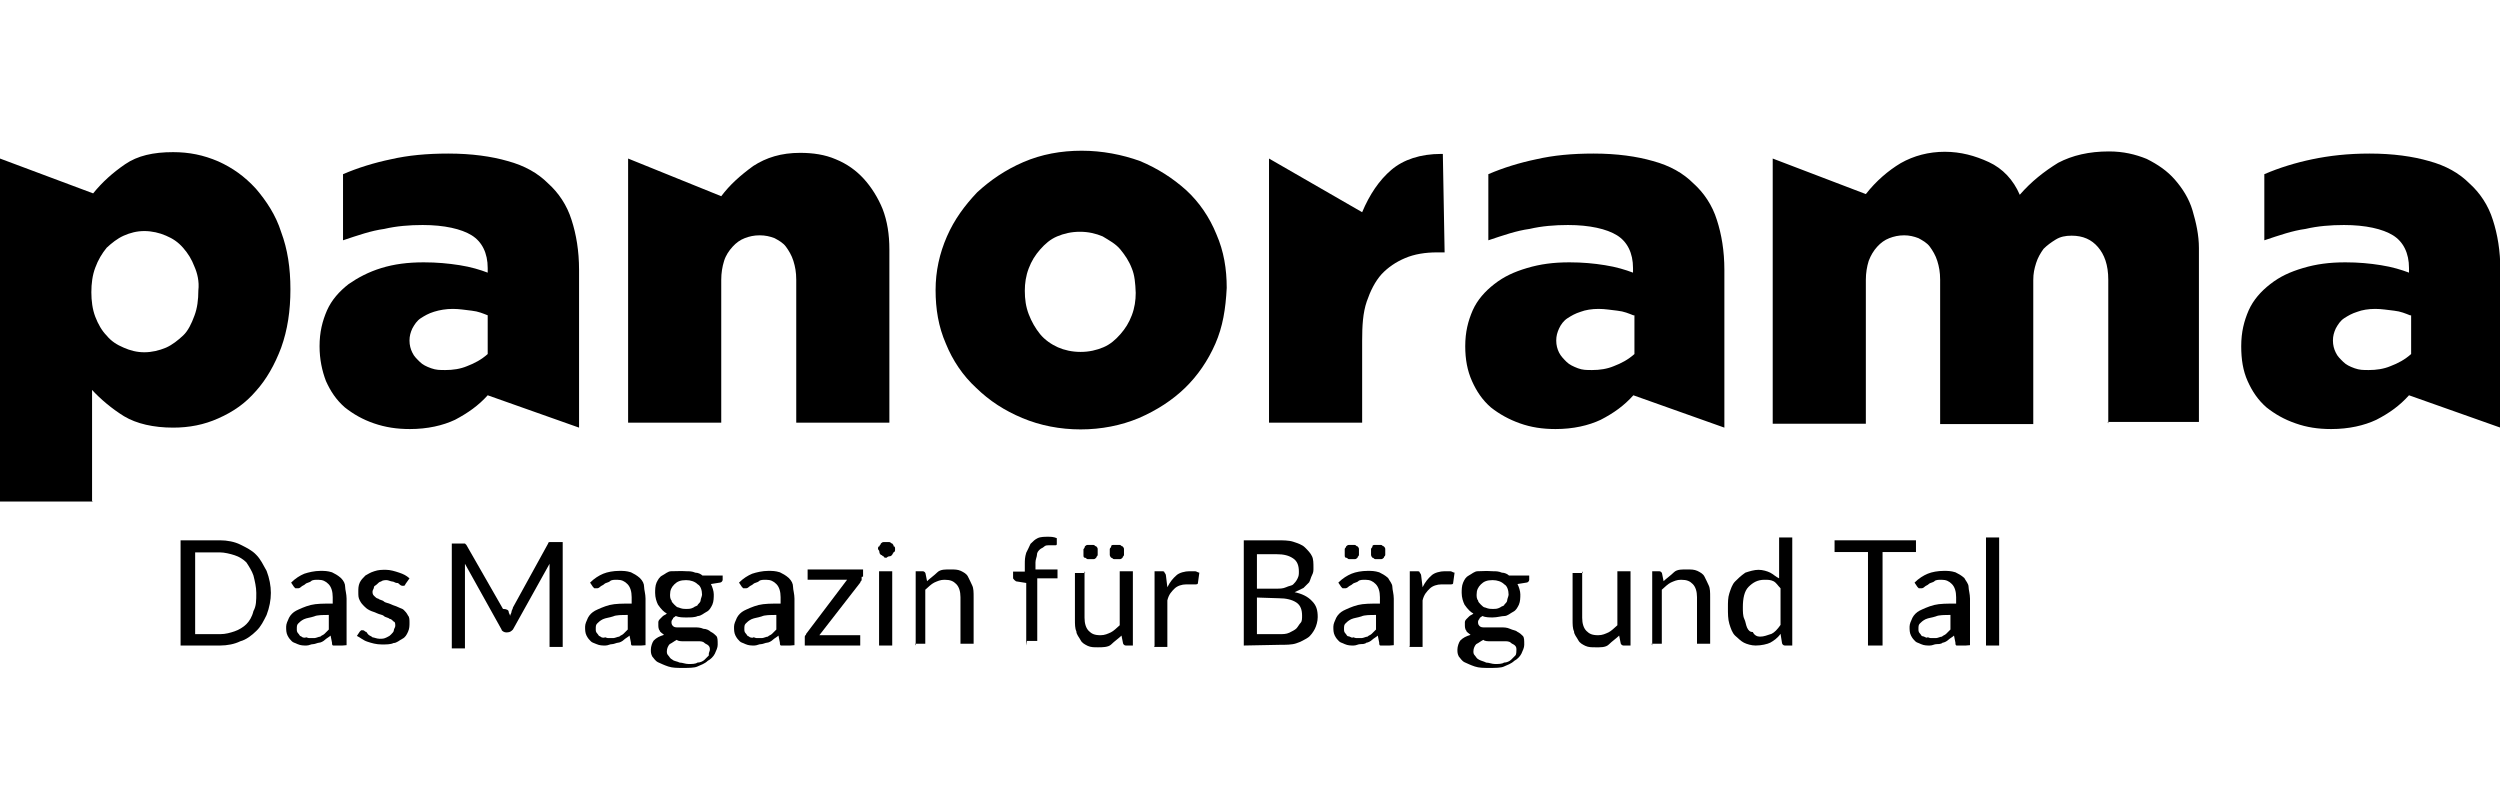 <?xml version="1.0" encoding="utf-8"?>
<!-- Generator: Adobe Illustrator 27.6.1, SVG Export Plug-In . SVG Version: 6.00 Build 0)  -->
<svg version="1.1" id="svg2" xmlns="http://www.w3.org/2000/svg" xmlns:xlink="http://www.w3.org/1999/xlink" x="0px" y="0px"
	 viewBox="0 0 703.3 226.6" style="enable-background:new 0 0 703.3 226.6;" xml:space="preserve">
<g>
	<path d="M26.2,141.1H0V44.6l26.2,9.8c2.6-3.2,5.5-5.8,9-8.2s7.9-3.4,13.5-3.4c4.5,0,8.5,0.8,12.7,2.6c4,1.8,7.4,4.2,10.6,7.7
		c2.9,3.4,5.6,7.4,7.1,12.2c1.8,4.8,2.6,10.1,2.6,16.1s-0.8,11.4-2.6,16.4c-1.8,4.8-4.2,9-7.1,12.2c-2.9,3.4-6.3,5.8-10.6,7.7
		c-4,1.8-8.2,2.6-12.7,2.6c-5.5,0-10.3-1.1-13.8-3.2c-3.4-2.1-6.6-4.8-9-7.4v31.5L26.2,141.1L26.2,141.1z M54.7,75
		c-0.8-2.1-1.8-3.7-3.2-5.3s-2.9-2.6-4.8-3.4c-1.8-0.8-4-1.3-6.1-1.3s-4,0.5-5.8,1.3s-3.4,2.1-4.8,3.4c-1.3,1.6-2.4,3.4-3.2,5.6
		c-0.8,2.1-1.1,4.5-1.1,6.9s0.3,4.8,1.1,6.9c0.8,2.1,1.9,4,3.2,5.3c1.3,1.6,2.9,2.6,4.8,3.4c1.8,0.8,3.7,1.3,5.8,1.3
		s4.2-0.5,6.1-1.3c1.8-0.8,3.4-2.1,4.8-3.4s2.4-3.4,3.2-5.6c0.8-2.1,1.1-4.5,1.1-7.1C56.1,79.2,55.5,76.8,54.7,75L54.7,75z"/>
	<path d="M137.2,111.2c-2.6,2.9-5.6,5-9.2,6.9c-3.4,1.6-7.7,2.6-12.7,2.6c-3.7,0-6.9-0.5-10.1-1.6c-3.2-1.1-5.8-2.6-8.2-4.5
		c-2.4-2.1-4-4.5-5.3-7.4c-1.1-2.9-1.8-6.1-1.8-9.8c0-4,0.8-7.1,2.1-10.1c1.3-2.9,3.4-5.3,6.1-7.4c2.6-1.8,5.6-3.4,9.2-4.5
		s7.4-1.6,11.9-1.6c3.7,0,6.9,0.3,10.1,0.8c3.2,0.5,5.8,1.3,7.9,2.1v-1.3c0-4.2-1.6-7.4-4.5-9.2s-7.7-2.9-13.8-2.9
		c-3.7,0-7.4,0.3-10.8,1.1c-3.7,0.5-7.4,1.8-11.6,3.2V49c4.2-1.8,8.7-3.2,13.5-4.2c4.8-1.1,10.1-1.6,16.1-1.6
		c6.6,0,12.2,0.8,16.7,2.1c4.8,1.3,8.5,3.4,11.4,6.3c2.9,2.6,5.3,6.1,6.6,10.3c1.3,4,2.1,8.7,2.1,14v44.4L137.2,111.2L137.2,111.2z
		 M137.2,88.7c-1.3-0.5-2.6-1.1-4.5-1.3s-3.4-0.5-5.3-0.5s-3.7,0.3-5.3,0.8c-1.6,0.5-2.6,1.1-3.7,1.8s-1.8,1.8-2.4,2.9
		c-0.5,1.1-0.8,2.1-0.8,3.4s0.3,2.4,0.8,3.4c0.5,1.1,1.3,1.8,2.1,2.6s1.8,1.3,3.2,1.8s2.4,0.5,4,0.5c2.1,0,4.2-0.3,6.1-1.1
		c2.1-0.8,4-1.8,5.8-3.4L137.2,88.7L137.2,88.7z"/>
	<path d="M235.1,44.8c3.2,1.3,5.8,3.2,7.9,5.5s4,5.3,5.3,8.5c1.3,3.4,1.9,7.1,1.9,11.4v48.7h-26.2V78.7c0-2.1-0.3-3.7-0.8-5.3
		s-1.3-2.9-2.1-4s-2.1-1.8-3.2-2.4c-1.3-0.5-2.6-0.8-4.2-0.8s-2.9,0.3-4.2,0.8c-1.3,0.5-2.4,1.3-3.4,2.4s-1.9,2.4-2.4,4
		s-0.8,3.4-0.8,5.3v40.2h-26.2V44.6l26.2,10.6c2.4-3.2,5.3-5.8,9-8.5c3.7-2.4,7.9-3.7,13.2-3.7C228.7,43,232.1,43.5,235.1,44.8
		L235.1,44.8z"/>
	<path d="M341.9,96.7c-2.1,4.8-5,9-8.5,12.4s-7.9,6.3-13,8.5c-5,2.1-10.6,3.2-16.4,3.2s-11.4-1.1-16.4-3.2c-5-2.1-9.2-4.8-13-8.5
		c-3.7-3.4-6.6-7.7-8.5-12.4c-2.1-4.8-2.9-9.8-2.9-15.1s1.1-10.3,3.2-15.1c2.1-4.8,5-8.7,8.5-12.4c3.7-3.4,7.9-6.3,13-8.5
		s10.6-3.2,16.4-3.2s11.4,1.1,16.4,2.9c5,2.1,9.2,4.8,13,8.2c3.7,3.4,6.6,7.7,8.5,12.4c2.1,4.8,2.9,9.8,2.9,15.1
		C344.8,86.9,344,91.9,341.9,96.7L341.9,96.7z M318.4,75.5c-0.8-2.1-1.9-3.7-3.2-5.3s-3.2-2.6-5-3.7c-1.9-0.8-4-1.3-6.4-1.3
		s-4.5,0.5-6.4,1.3s-3.4,2.1-4.8,3.7s-2.4,3.2-3.2,5.3s-1.1,4.2-1.1,6.3c0,2.4,0.3,4.5,1.1,6.6c0.8,2.1,1.9,4,3.2,5.6s3.2,2.9,5,3.7
		s4,1.3,6.4,1.3s4.5-0.5,6.4-1.3s3.4-2.1,4.8-3.7s2.4-3.2,3.2-5.3s1.1-4.2,1.1-6.3C319.4,79.7,319.2,77.4,318.4,75.5z"/>
	<path d="M406.4,71h-2.1c-3.4,0-6.4,0.5-9,1.6s-4.8,2.6-6.6,4.5c-1.9,2.1-3.2,4.8-4.2,7.7c-1.1,3.2-1.3,6.9-1.3,11.1v23H357V44.6
		l26.2,15.1c2.1-5,4.8-9,8.2-11.9s8.2-4.5,14-4.5h0.5"/>
	<path d="M459.5,111.2c-2.6,2.9-5.5,5-9.2,6.9c-3.4,1.6-7.7,2.6-12.7,2.6c-3.7,0-6.9-0.5-10-1.6s-5.8-2.6-8.2-4.5
		c-2.4-2.1-4-4.5-5.3-7.4c-1.3-2.9-1.9-6.1-1.9-9.8c0-4,0.8-7.1,2.1-10.1c1.3-2.9,3.4-5.3,6.1-7.4s5.5-3.4,9.2-4.5s7.4-1.6,11.9-1.6
		c3.7,0,6.9,0.3,10,0.8c3.2,0.5,5.8,1.3,7.9,2.1v-1.3c0-4.2-1.6-7.4-4.5-9.2s-7.7-2.9-13.8-2.9c-3.7,0-7.4,0.3-10.8,1.1
		c-3.7,0.5-7.4,1.8-11.6,3.2V49c4.2-1.8,8.7-3.2,13.5-4.2c4.8-1.1,10-1.6,16.1-1.6c6.6,0,12.2,0.8,16.7,2.1
		c4.8,1.3,8.5,3.4,11.4,6.3c2.9,2.6,5.3,6.1,6.6,10.3c1.3,4,2.1,8.7,2.1,14v44.4L459.5,111.2L459.5,111.2z M459.5,88.7
		c-1.3-0.5-2.6-1.1-4.5-1.3s-3.4-0.5-5.3-0.5s-3.7,0.3-5,0.8c-1.6,0.5-2.6,1.1-3.7,1.8s-1.9,1.8-2.4,2.9s-0.8,2.1-0.8,3.4
		s0.3,2.4,0.8,3.4s1.3,1.8,2.1,2.6s1.9,1.3,3.2,1.8s2.4,0.5,4,0.5c2.1,0,4.2-0.3,6.1-1.1c2.1-0.8,4-1.8,5.8-3.4V88.7L459.5,88.7
		L459.5,88.7z"/>
	<path d="M593.1,119.1V78.7c0-4.2-1.1-7.1-2.9-9.2s-4.2-3.2-7.4-3.2c-1.8,0-3.2,0.3-4.5,1.1s-2.4,1.6-3.4,2.6
		c-0.8,1.1-1.6,2.4-2.1,4c-0.5,1.6-0.8,2.9-0.8,4.8v40.5h-26.2V78.7c0-2.1-0.3-3.7-0.8-5.3c-0.5-1.6-1.3-2.9-2.1-4s-2.1-1.8-3.2-2.4
		c-1.3-0.5-2.6-0.8-4-0.8c-1.6,0-2.9,0.3-4.2,0.8s-2.4,1.3-3.4,2.4s-1.8,2.4-2.4,4c-0.5,1.6-0.8,3.4-0.8,5.3v40.5h-26.2V44.6
		l26.2,10c2.9-3.7,6.3-6.6,9.8-8.7c3.7-2.1,7.9-3.2,12.4-3.2s8.5,1.1,12.4,2.9s6.9,5,8.7,9.2c3.2-3.7,6.9-6.6,10.8-9
		c4-2.1,8.7-3.2,14.3-3.2c4,0,7.4,0.8,10.6,2.1c3.2,1.6,5.8,3.4,7.9,5.8s4,5.3,5,8.7s1.8,6.9,1.8,10.6v48.9h-25.7L593.1,119.1
		L593.1,119.1z"/>
	<path d="M677.7,111.2c-2.6,2.9-5.5,5-9.2,6.9c-3.4,1.6-7.7,2.6-12.7,2.6c-3.7,0-6.9-0.5-10-1.6c-3.2-1.1-5.8-2.6-8.2-4.5
		c-2.4-2.1-4-4.5-5.3-7.4c-1.3-2.9-1.8-6.1-1.8-9.8c0-4,0.8-7.1,2.1-10.1c1.3-2.9,3.4-5.3,6.1-7.4s5.5-3.4,9.2-4.5s7.4-1.6,11.9-1.6
		c3.7,0,6.9,0.3,10,0.8c3.2,0.5,5.8,1.3,7.9,2.1v-1.3c0-4.2-1.6-7.4-4.5-9.2s-7.7-2.9-13.8-2.9c-3.7,0-7.4,0.3-10.8,1.1
		c-3.7,0.5-7.4,1.8-11.6,3.2V49c4.2-1.8,8.7-3.2,13.5-4.2s10-1.6,16.1-1.6c6.6,0,12.2,0.8,16.7,2.1c4.8,1.3,8.5,3.4,11.4,6.3
		c2.9,2.6,5.3,6.1,6.6,10.3c1.3,4,2.1,8.7,2.1,14v44.4L677.7,111.2L677.7,111.2z M678,88.7c-1.3-0.5-2.6-1.1-4.5-1.3
		s-3.4-0.5-5.3-0.5s-3.7,0.3-5,0.8c-1.6,0.5-2.6,1.1-3.7,1.8s-1.8,1.8-2.4,2.9c-0.5,1.1-0.8,2.1-0.8,3.4s0.3,2.4,0.8,3.4
		c0.5,1.1,1.3,1.8,2.1,2.6s1.8,1.3,3.2,1.8s2.4,0.5,4,0.5c2.1,0,4.2-0.3,6.1-1.1c2.1-0.8,4-1.8,5.8-3.4V88.7L678,88.7L678,88.7z"/>
</g>
<g>
	<path d="M76.2,166.8c0,2-0.4,4.1-1.2,6.2c-0.8,1.6-1.6,3.3-2.9,4.5c-1.2,1.2-2.9,2.5-4.5,2.9c-1.6,0.8-3.7,1.2-5.7,1.2H50.8V152
		h11.1c2,0,4.1,0.4,5.7,1.2c1.6,0.8,3.3,1.6,4.5,2.9c1.2,1.2,2,2.9,2.9,4.5C75.8,162.7,76.2,164.8,76.2,166.8z M72.1,166.8
		c0-1.6-0.4-3.3-0.8-4.9c-0.4-1.2-1.2-2.5-2-3.7c-0.8-0.8-2-1.6-3.3-2c-1.2-0.4-2.9-0.8-4.1-0.8h-7v23h7c1.6,0,2.9-0.4,4.1-0.8
		c1.2-0.4,2.5-1.2,3.3-2c0.8-0.8,1.6-2,2-3.7C72.1,170.5,72.1,168.9,72.1,166.8L72.1,166.8z"/>
	<path d="M96.3,181.6h-2.5c-0.4,0-0.4-0.4-0.4-0.8l-0.4-2c-0.4,0.4-1.2,0.8-1.6,1.2c-0.4,0.4-1.2,0.8-1.6,0.8
		c-0.4,0-1.2,0.4-1.6,0.4c-0.8,0-1.2,0.4-2,0.4c-0.8,0-1.6,0-2.5-0.4c-0.8-0.4-1.2-0.4-1.6-0.8c-0.4-0.4-0.8-0.8-1.2-1.6
		s-0.4-1.6-0.4-2.5c0-0.8,0.4-1.6,0.8-2.5c0.4-0.8,1.2-1.6,2-2c0.8-0.4,2.5-1.2,4.1-1.6c1.6-0.4,3.7-0.4,6.2-0.4V168
		c0-1.6-0.4-2.9-1.2-3.7c-0.8-0.8-1.6-1.2-2.9-1.2c-0.8,0-1.6,0-2,0.4c-0.4,0.4-1.2,0.4-1.6,0.8c-0.4,0.4-0.8,0.4-1.2,0.8
		c-0.4,0.4-0.8,0.4-0.8,0.4h-0.8l-0.4-0.4l-0.8-1.2c1.2-1.2,2.5-2,3.7-2.5c1.2-0.4,2.9-0.8,4.5-0.8c1.2,0,2,0,3.3,0.4
		c0.8,0.4,1.6,0.8,2.5,1.6c0.8,0.8,1.2,1.6,1.2,2.5c0,0.8,0.4,2,0.4,3.3v13.1L96.3,181.6L96.3,181.6z M86.9,179.5h1.6
		c0.4,0,1.2-0.4,1.6-0.4c0.4-0.4,0.8-0.4,1.2-0.8c0.4-0.4,0.8-0.8,1.2-1.2V173c-1.6,0-3.3,0-4.1,0.4c-1.2,0.4-2,0.4-2.9,0.8
		c-0.8,0.4-1.2,0.8-1.6,1.2c-0.4,0.4-0.4,0.8-0.4,1.6c0,0.4,0,0.8,0.4,1.2c0.4,0.4,0.4,0.8,0.8,0.8c0.4,0.4,0.8,0.4,1.2,0.4
		C86.1,179.1,86.5,179.5,86.9,179.5L86.9,179.5z"/>
	<path d="M114,164.4c0,0.4-0.4,0.4-0.8,0.4c0,0-0.4,0-0.8-0.4c-0.4-0.4-0.4-0.4-0.8-0.4c-0.4,0-0.8-0.4-1.2-0.4s-1.2-0.4-1.6-0.4
		c-0.4,0-1.2,0-1.6,0.4c-0.4,0-0.8,0.4-1.2,0.8c-0.4,0.4-0.8,0.4-0.8,0.8c0,0.4-0.4,0.8-0.4,1.2s0,0.8,0.4,1.2
		c0.4,0.4,0.8,0.8,1.2,0.8c0.4,0.4,1.2,0.4,1.6,0.8c0.4,0.4,1.2,0.4,2,0.8c0.8,0.4,1.2,0.4,2,0.8c0.8,0.4,1.2,0.4,1.6,0.8
		c0.4,0.4,0.8,0.8,1.2,1.6c0.4,0.4,0.4,1.2,0.4,2c0,0.8,0,1.6-0.4,2.5s-0.8,1.6-1.6,2c-0.8,0.4-1.6,1.2-2.5,1.2
		c-0.8,0.4-2,0.4-3.3,0.4c-1.6,0-2.9-0.4-4.1-0.8c-1.2-0.4-2-1.2-2.9-1.6l0.8-1.2l0.4-0.4h0.4c0.3,0,0.5,0.1,0.8,0.4
		c0.4,0,0.4,0.4,0.8,0.8s0.8,0.4,1.2,0.8c0.4,0,1.2,0.4,2,0.4c0.8,0,1.2,0,2-0.4c0.8-0.4,0.8-0.4,1.2-0.8c0.4-0.4,0.8-0.8,0.8-1.2
		s0.4-0.8,0.4-1.2c0-0.4,0-1.2-0.4-1.2c-0.4-0.4-0.8-0.8-1.2-0.8c-0.4-0.4-1.2-0.4-1.6-0.8c-0.4-0.4-1.2-0.4-2-0.8
		c-0.8-0.4-1.2-0.4-2-0.8c-0.8-0.4-1.2-0.8-1.6-1.2c-0.4-0.4-0.8-0.8-1.2-1.6c-0.4-0.8-0.4-1.2-0.4-2.5c0-0.8,0-1.6,0.4-2.5
		c0.4-0.8,0.8-1.2,1.6-2c0.8-0.4,1.2-0.8,2.5-1.2c1.2-0.4,2-0.4,3.3-0.4c1.2,0,2.5,0.4,3.7,0.8c1.2,0.4,2,0.8,2.9,1.6L114,164.4
		L114,164.4z"/>
	<path d="M143.1,172.1c0,0.4,0.4,0.8,0.4,1.2c0-0.4,0.4-0.8,0.4-1.2s0.4-0.8,0.4-1.2l9.9-18c0-0.4,0.4-0.4,0.4-0.4h3.7V182h-3.7
		v-23.4l-10.3,18.5c-0.4,0.4-0.8,0.8-1.6,0.8h-0.4c-0.4,0-1.2-0.4-1.2-0.8l-10.3-18.5v23.8h-3.7v-29.5h3.7l0.4,0.4l10.3,18
		C142.6,171.3,143.1,171.7,143.1,172.1L143.1,172.1z"/>
	<path d="M180.4,181.6h-2.5c-0.4,0-0.4-0.4-0.4-0.8l-0.4-2c-0.4,0.4-1.2,0.8-1.6,1.2c-0.4,0.4-1.2,0.8-1.6,0.8
		c-0.4,0-1.2,0.4-1.6,0.4c-0.8,0-1.2,0.4-2,0.4s-1.6,0-2.5-0.4s-1.2-0.4-1.6-0.8c-0.4-0.4-0.8-0.8-1.2-1.6s-0.4-1.6-0.4-2.5
		c0-0.8,0.4-1.6,0.8-2.5c0.4-0.8,1.2-1.6,2-2c0.8-0.4,2.5-1.2,4.1-1.6c1.6-0.4,3.7-0.4,6.2-0.4V168c0-1.6-0.4-2.9-1.2-3.7
		c-0.8-0.8-1.6-1.2-2.9-1.2c-0.8,0-1.6,0-2,0.4c-0.4,0.4-1.2,0.4-1.6,0.8c-0.4,0.4-0.8,0.4-1.2,0.8c-0.4,0.4-0.8,0.4-0.8,0.4h-0.8
		l-0.4-0.4l-0.8-1.2c1.2-1.2,2.5-2,3.7-2.5s2.9-0.8,4.5-0.8c1.2,0,2,0,3.3,0.4c0.8,0.4,1.6,0.8,2.5,1.6c0.8,0.8,1.2,1.6,1.2,2.5
		c0,0.8,0.4,2,0.4,3.3v13.1L180.4,181.6L180.4,181.6z M171,179.5h1.6c0.4,0,1.2-0.4,1.6-0.4c0.4-0.4,0.8-0.4,1.2-0.8
		c0.4-0.4,0.8-0.8,1.2-1.2V173c-1.6,0-3.3,0-4.1,0.4c-1.2,0.4-2,0.4-2.9,0.8c-0.8,0.4-1.2,0.8-1.6,1.2c-0.4,0.4-0.4,0.8-0.4,1.6
		c0,0.4,0,0.8,0.4,1.2c0.4,0.4,0.4,0.8,0.8,0.8c0.4,0.4,0.8,0.4,1.2,0.4C170.2,179.1,170.6,179.5,171,179.5L171,179.5z"/>
	<path d="M193.1,160.7c0.8,0,1.6,0,2.5,0.4c0.8,0,1.6,0.4,2,0.8h5.7v1.2c0,0.4-0.4,0.8-0.8,0.8l-2.5,0.4c0.4,0.8,0.8,2,0.8,2.9
		c0,0.8,0,2-0.4,2.9c-0.4,0.8-0.8,1.6-1.6,2c-0.8,0.4-1.6,1.2-2.5,1.2c-0.8,0.4-2,0.4-3.3,0.4c-0.8,0-2,0-2.9-0.4
		c-0.4,0.4-0.8,0.4-0.8,0.8c-0.4,0.4-0.4,0.8-0.4,0.8c0,0.4,0,0.8,0.4,1.2c0.4,0.4,0.8,0.4,1.6,0.4h4.5c0.8,0,1.6,0,2.5,0.4
		c0.8,0,1.6,0.4,2,0.8c0.8,0.4,1.2,0.8,1.6,1.2c0.4,0.4,0.4,1.2,0.4,2.5c0,0.8-0.4,1.6-0.8,2.5c-0.4,0.8-1.2,1.6-2,2
		c-0.8,0.8-2,1.2-2.9,1.6c-0.8,0.4-2.5,0.4-4.1,0.4s-2.9,0-4.1-0.4c-1.2-0.4-2-0.8-2.9-1.2c-0.8-0.4-1.2-1.2-1.6-1.6
		c-0.4-0.8-0.4-1.2-0.4-2c0-0.8,0.4-2,0.8-2.5c0.8-0.8,1.6-1.2,2.9-1.6c-0.4-0.4-1.2-0.8-1.2-1.2c-0.4-0.4-0.4-1.2-0.4-1.6V175
		c0-0.4,0.4-0.8,0.4-0.8l0.8-0.8c0.4-0.4,0.8-0.4,1.2-0.8c-0.8-0.4-1.6-1.2-2.5-2.5c-0.4-0.8-0.8-2-0.8-3.3c0-0.8,0-2,0.4-2.9
		c0.4-0.8,0.8-1.6,1.6-2c0.8-0.4,1.6-1.2,2.5-1.2S191.9,160.6,193.1,160.7L193.1,160.7z M199.7,182.8c0-0.4,0-0.8-0.4-1.2
		s-0.8-0.4-1.2-0.8c-0.4-0.4-1.2-0.4-1.6-0.4h-4.1c-0.8,0-1.6,0-2-0.4c-0.8,0.4-1.2,0.8-2,1.2c-0.4,0.4-0.8,1.2-0.8,2
		c0,0.4,0,0.8,0.4,1.2c0.4,0.4,0.4,0.8,1.2,1.2c0.4,0.4,1.2,0.4,2,0.8c0.8,0,1.6,0.4,2.5,0.4s2,0,2.5-0.4c0.8,0,1.6-0.4,2-0.8
		l1.2-1.2C199.3,183.6,199.7,183.2,199.7,182.8L199.7,182.8z M193.1,171.3c0.8,0,1.2,0,2-0.4c0.4-0.4,1.2-0.4,1.2-0.8
		c0.4-0.4,0.8-0.8,0.8-1.2c0-0.4,0.4-1.2,0.4-1.6c0-1.2-0.4-2.5-1.2-2.9c-0.8-0.8-2-1.2-3.3-1.2c-1.6,0-2.5,0.4-3.3,1.2
		c-0.8,0.8-1.2,1.6-1.2,2.9c0,0.4,0,1.2,0.4,1.6c0,0.4,0.4,0.8,0.8,1.2c0.4,0.4,0.8,0.8,1.2,0.8
		C191.9,171.3,192.3,171.3,193.1,171.3L193.1,171.3z"/>
	<path d="M222.3,181.6h-2.5c-0.4,0-0.4-0.4-0.4-0.8l-0.4-2c-0.4,0.4-1.2,0.8-1.6,1.2c-0.4,0.4-1.2,0.8-1.6,0.8
		c-0.4,0-1.2,0.4-1.6,0.4c-0.8,0-1.2,0.4-2,0.4s-1.6,0-2.5-0.4c-0.8-0.4-1.2-0.4-1.6-0.8c-0.4-0.4-0.8-0.8-1.2-1.6s-0.4-1.6-0.4-2.5
		c0-0.8,0.4-1.6,0.8-2.5c0.4-0.8,1.2-1.6,2-2s2.5-1.2,4.1-1.6c1.6-0.4,3.7-0.4,6.2-0.4V168c0-1.6-0.4-2.9-1.2-3.7s-1.6-1.2-2.9-1.2
		c-0.8,0-1.6,0-2,0.4c-0.4,0.4-1.2,0.4-1.6,0.8s-0.8,0.4-1.2,0.8c-0.4,0.4-0.8,0.4-0.8,0.4h-0.8l-0.4-0.4l-0.8-1.2
		c1.2-1.2,2.5-2,3.7-2.5c1.2-0.4,2.9-0.8,4.5-0.8c1.2,0,2,0,3.3,0.4c0.8,0.4,1.6,0.8,2.5,1.6c0.8,0.8,1.2,1.6,1.2,2.5
		c0,0.8,0.4,2,0.4,3.3v13.1L222.3,181.6L222.3,181.6z M212.8,179.5h1.6c0.4,0,1.2-0.4,1.6-0.4c0.4-0.4,0.8-0.4,1.2-0.8
		c0.4-0.4,0.8-0.8,1.2-1.2V173c-1.6,0-3.3,0-4.1,0.4c-1.2,0.4-2,0.4-2.9,0.8c-0.8,0.4-1.2,0.8-1.6,1.2c-0.4,0.4-0.4,0.8-0.4,1.6
		c0,0.4,0,0.8,0.4,1.2c0.4,0.4,0.4,0.8,0.8,0.8c0.4,0.4,0.8,0.4,1.2,0.4C212,179.1,212.4,179.5,212.8,179.5L212.8,179.5z"/>
	<path d="M242.4,162.3v0.8c0,0.4-0.4,0.4-0.4,0.8l-11.5,14.8H242v2.9h-15.6v-2.5c0-0.4,0.4-0.4,0.4-0.8l11.5-15.2h-11.1v-2.9h15.6v2
		L242.4,162.3L242.4,162.3z"/>
	<path d="M251.8,154.5c0,0.4,0,0.8-0.4,0.8c0,0.4-0.4,0.4-0.4,0.8c-0.3,0.3-0.5,0.4-0.8,0.4c-0.4,0-0.8,0.4-0.8,0.4
		c-0.4,0-0.8,0-0.8-0.4c-0.4,0-0.4-0.4-0.8-0.4c-0.3-0.3-0.4-0.5-0.4-0.8c0-0.4-0.4-0.8-0.4-0.8c0-0.4,0-0.8,0.4-0.8
		c0-0.4,0.4-0.4,0.4-0.8c0.3-0.3,0.5-0.4,0.8-0.4h1.6c0.4,0,0.4,0.4,0.8,0.4c0.3,0.3,0.4,0.5,0.4,0.8
		C251.8,153.7,251.8,154.1,251.8,154.5z M251,160.7v20.9h-3.7v-20.9H251z"/>
	<path d="M257.6,181.6v-20.9h2c0.4,0,0.8,0.4,0.8,0.8l0.4,2c0.8-0.8,2-1.6,2.9-2.5s2.5-0.8,3.7-0.8s2,0,2.9,0.4
		c0.8,0.4,1.6,0.8,2,1.6s0.8,1.6,1.2,2.5c0.4,0.8,0.4,2,0.4,3.3v13.1h-3.7V168c0-1.6-0.4-2.9-1.2-3.7c-0.8-0.8-1.6-1.2-3.3-1.2
		c-1.2,0-2,0.4-2.9,0.8c-0.8,0.4-1.6,1.2-2.5,2v15.2h-2.9L257.6,181.6L257.6,181.6z"/>
	<path d="M288.7,181.6v-17.6l-2.5-0.4c-0.3,0-0.5-0.1-0.8-0.4c-0.4-0.4-0.4-0.4-0.4-0.8v-1.6h3.3v-2c0-1.2,0-2,0.4-3.3
		c0.4-0.8,0.8-1.6,1.2-2.5c0.8-0.8,1.2-1.2,2-1.6c0.8-0.4,2-0.4,2.9-0.4c0.8,0,1.6,0,2.5,0.4v1.6c0,0.3-0.1,0.4-0.4,0.4h-1.6
		c-0.8,0-1.2,0-1.6,0.4s-0.8,0.4-1.2,0.8c-0.4,0.4-0.8,0.8-0.8,1.6c0,0.4-0.4,1.2-0.4,2v2h6.2v2.5h-5.7v17.6h-2.9L288.7,181.6
		L288.7,181.6z"/>
	<path d="M305.1,160.7v13.1c0,1.6,0.4,2.9,1.2,3.7s1.6,1.2,3.3,1.2c1.2,0,2-0.4,2.9-0.8c0.8-0.4,1.6-1.2,2.5-2v-15.2h3.7v20.9h-2
		c-0.4,0-0.8-0.4-0.8-0.8l-0.4-2c-0.8,0.8-2,1.6-2.9,2.5c-0.8,0.8-2.5,0.8-3.7,0.8s-2,0-2.9-0.4c-0.8-0.4-1.6-0.8-2-1.6
		s-1.2-1.6-1.2-2.5c-0.4-0.8-0.4-2-0.4-3.3v-13.1h2.9L305.1,160.7L305.1,160.7z M308.8,155.3v0.8c0,0.4-0.4,0.4-0.4,0.8
		c-0.3,0.3-0.5,0.4-0.8,0.4H306c-0.4,0-0.4-0.4-0.8-0.4c-0.4,0-0.4-0.4-0.4-0.8v-1.6c0,0,0.4-0.4,0.4-0.8c0.3-0.3,0.5-0.4,0.8-0.4
		h1.6c0.4,0,0.4,0.4,0.8,0.4c0.3,0.3,0.4,0.5,0.4,0.8V155.3z M316.2,155.3v0.8c0,0.4-0.4,0.4-0.4,0.8c-0.3,0.3-0.5,0.4-0.8,0.4h-1.6
		c-0.4,0-0.4-0.4-0.8-0.4c0,0-0.4-0.4-0.4-0.8v-1.6c0-0.4,0.4-0.4,0.4-0.8c0-0.4,0.4-0.4,0.8-0.4h1.6c0.4,0,0.4,0.4,0.8,0.4
		c0.3,0.3,0.4,0.5,0.4,0.8V155.3z"/>
	<path d="M324.8,181.6v-20.9h2c0.4,0,0.8,0,0.8,0.4c0,0,0.4,0.4,0.4,0.8l0.4,3.3c0.8-1.6,1.6-2.5,2.5-3.3c0.8-0.8,2.5-1.2,3.7-1.2
		h1.6c0.4,0,0.8,0.4,1.2,0.4l-0.4,2.9c0,0.4-0.4,0.4-0.8,0.4h-2.5c-1.2,0-2.5,0.4-3.3,1.2c-0.8,0.8-1.6,1.6-2,3.3V182h-3.7
		L324.8,181.6L324.8,181.6z"/>
	<path d="M349.9,181.6V152h9.4c1.6,0,3.3,0,4.5,0.4c1.2,0.4,2.5,0.8,3.3,1.6c0.8,0.8,1.6,1.6,2,2.5c0.4,0.8,0.4,2,0.4,3.3
		c0,0.8,0,1.2-0.4,2c-0.4,0.8-0.4,1.2-0.8,2c-0.4,0.4-1.2,1.2-1.6,1.6l-2.5,1.2c2,0.4,3.7,1.2,4.9,2.5c1.2,1.2,1.6,2.5,1.6,4.5
		c0,1.2-0.4,2.5-0.8,3.3c-0.4,0.8-1.2,2-2,2.5s-2,1.2-3.3,1.6c-1.2,0.4-2.9,0.4-4.5,0.4L349.9,181.6L349.9,181.6z M353.6,165.6h5.3
		c1.2,0,2,0,2.9-0.4c0.8-0.4,1.6-0.4,2-0.8c0.4-0.4,0.8-0.8,1.2-1.6c0.4-0.8,0.4-1.2,0.4-2c0-1.6-0.4-2.9-1.6-3.7
		c-1.2-0.8-2.5-1.2-4.9-1.2h-5.3L353.6,165.6L353.6,165.6z M353.6,168.1v10.3h6.2c1.2,0,2,0,2.9-0.4c0.8-0.4,1.6-0.8,2-1.2
		c0.4-0.4,0.8-1.2,1.2-1.6c0.4-0.4,0.4-1.2,0.4-2c0-1.6-0.4-2.9-1.6-3.7c-1.2-0.8-2.9-1.2-4.9-1.2L353.6,168.1L353.6,168.1z"/>
	<path d="M390.9,181.6h-2.5c-0.4,0-0.4-0.4-0.4-0.8l-0.4-2c-0.4,0.4-1.2,0.8-1.6,1.2c-0.4,0.4-1.2,0.8-1.6,0.8
		c-0.4,0.4-1.2,0.4-1.6,0.4c-0.8,0-1.2,0.4-2,0.4c-0.8,0-1.6,0-2.5-0.4c-0.8-0.4-1.2-0.4-1.6-0.8c-0.4-0.4-0.8-0.8-1.2-1.6
		s-0.4-1.6-0.4-2.5c0-0.8,0.4-1.6,0.8-2.5c0.4-0.8,1.2-1.6,2-2s2.5-1.2,4.1-1.6c1.6-0.4,3.7-0.4,6.2-0.4V168c0-1.6-0.4-2.9-1.2-3.7
		c-0.8-0.8-1.6-1.2-2.9-1.2c-0.8,0-1.6,0-2,0.4c-0.4,0.4-1.2,0.4-1.6,0.8s-0.8,0.4-1.2,0.8c-0.4,0.4-0.8,0.4-0.8,0.4h-0.8l-0.4-0.4
		l-0.8-1.2c1.2-1.2,2.5-2,3.7-2.5s2.9-0.8,4.5-0.8c1.2,0,2,0,3.3,0.4c0.8,0.4,1.6,0.8,2.5,1.6c0.4,0.8,1.2,1.6,1.2,2.5
		c0,0.8,0.4,2,0.4,3.3v13.1L390.9,181.6L390.9,181.6z M382.3,155.3v0.8c0,0.4-0.4,0.4-0.4,0.8c-0.3,0.3-0.5,0.4-0.8,0.4h-1.6
		c-0.4,0-0.4-0.4-0.8-0.4s-0.4-0.4-0.4-0.8v-1.6c0-0.4,0.4-0.4,0.4-0.8c0.3-0.3,0.5-0.4,0.8-0.4h1.6c0.4,0,0.4,0.4,0.8,0.4
		c0.3,0.3,0.4,0.5,0.4,0.8V155.3z M381.5,179.5h1.6c0.4,0,1.2-0.4,1.6-0.4c0.4-0.4,0.8-0.4,1.2-0.8c0.4-0.4,0.8-0.8,1.2-1.2V173
		c-1.6,0-3.3,0-4.1,0.4c-1.2,0.4-2,0.4-2.9,0.8c-0.8,0.4-1.2,0.8-1.6,1.2c-0.4,0.4-0.4,0.8-0.4,1.6c0,0.4,0,0.8,0.4,1.2
		c0.4,0.4,0.4,0.8,0.8,0.8s0.8,0.4,1.2,0.4C380.6,179.1,381.1,179.5,381.5,179.5L381.5,179.5z M389.7,155.3v0.8
		c0,0.4-0.4,0.4-0.4,0.8c-0.3,0.3-0.5,0.4-0.8,0.4h-1.6c-0.4,0-0.4-0.4-0.8-0.4c0,0-0.4-0.4-0.4-0.8v-1.6c0-0.4,0.4-0.4,0.4-0.8
		c0-0.4,0.4-0.4,0.8-0.4h1.6c0.4,0,0.4,0.4,0.8,0.4c0.3,0.3,0.4,0.5,0.4,0.8V155.3z"/>
	<path d="M396.6,181.6v-20.9h2c0.4,0,0.8,0,0.8,0.4c0,0,0.4,0.4,0.4,0.8l0.4,3.3c0.8-1.6,1.6-2.5,2.5-3.3c0.8-0.8,2.5-1.2,3.7-1.2
		h1.6c0.4,0,0.8,0.4,1.2,0.4l-0.4,2.9c0,0.4-0.4,0.4-0.8,0.4h-2.5c-1.2,0-2.5,0.4-3.3,1.2c-0.8,0.8-1.6,1.6-2,3.3V182h-3.7
		L396.6,181.6L396.6,181.6z"/>
	<path d="M420,160.7c0.8,0,1.6,0,2.5,0.4c0.8,0,1.6,0.4,2,0.8h5.7v1.2c0,0.4-0.4,0.8-0.8,0.8l-2.5,0.4c0.4,0.8,0.8,2,0.8,2.9
		c0,0.8,0,2-0.4,2.9c-0.4,0.8-0.8,1.6-1.6,2c-0.8,0.4-1.6,1.2-2.5,1.2c-0.8,0-2,0.4-3.3,0.4c-0.8,0-2,0-2.9-0.4
		c-0.4,0.4-0.8,0.4-0.8,0.8c-0.4,0.4-0.4,0.8-0.4,0.8c0,0.4,0,0.8,0.4,1.2c0.4,0.4,0.8,0.4,1.6,0.4h4.5c0.8,0,1.6,0,2.5,0.4
		c0.8,0.4,1.6,0.4,2,0.8c0.8,0.4,1.2,0.8,1.6,1.2s0.4,1.2,0.4,2.5c0,0.8-0.4,1.6-0.8,2.5c-0.4,0.8-1.2,1.6-2,2
		c-0.8,0.8-2,1.2-2.9,1.6c-0.8,0.4-2.5,0.4-4.1,0.4s-2.9,0-4.1-0.4c-1.2-0.4-2-0.8-2.9-1.2c-0.8-0.4-1.2-1.2-1.6-1.6
		c-0.4-0.8-0.4-1.2-0.4-2c0-0.8,0.4-2,0.8-2.5c0.8-0.8,1.6-1.2,2.9-1.6c-0.4-0.4-1.2-0.8-1.2-1.2c-0.4-0.4-0.4-1.2-0.4-1.6V175
		c0-0.4,0.4-0.8,0.4-0.8c0.3-0.3,0.5-0.5,0.8-0.8c0.4-0.4,0.8-0.4,1.2-0.8c-0.8-0.4-1.6-1.2-2.5-2.5c-0.4-0.8-0.8-2-0.8-3.3
		c0-0.8,0-2,0.4-2.9s0.8-1.6,1.6-2c0.8-0.4,1.6-1.2,2.5-1.2C418,160.6,418.8,160.6,420,160.7L420,160.7z M426.6,182.8
		c0-0.4,0-0.8-0.4-1.2c-0.4-0.4-0.8-0.4-1.2-0.8c-0.4-0.4-1.2-0.4-1.6-0.4h-4.1c-0.8,0-1.6,0-2-0.4c-0.8,0.4-1.2,0.8-2,1.2
		c-0.4,0.4-0.8,1.2-0.8,2c0,0.4,0,0.8,0.4,1.2c0.4,0.4,0.4,0.8,1.2,1.2s1.2,0.4,2,0.8c0.8,0,1.6,0.4,2.5,0.4c0.8,0,2,0,2.5-0.4
		c0.8,0,1.6-0.4,2-0.8c0.4-0.4,0.8-0.8,1.2-1.2C426.6,184.1,426.6,183.2,426.6,182.8L426.6,182.8z M420,171.3c0.8,0,1.2,0,2-0.4
		c0.4-0.4,1.2-0.4,1.2-0.8c0.4-0.4,0.8-0.8,0.8-1.2c0-0.4,0.4-1.2,0.4-1.6c0-1.2-0.4-2.5-1.2-2.9c-0.8-0.8-2-1.2-3.3-1.2
		c-1.6,0-2.5,0.4-3.3,1.2s-1.2,1.6-1.2,2.9c0,0.4,0,1.2,0.4,1.6c0,0.4,0.4,0.8,0.8,1.2c0.4,0.4,0.8,0.8,1.2,0.8
		C418.8,171.3,419.2,171.3,420,171.3L420,171.3z"/>
	<path d="M445.1,160.7v13.1c0,1.6,0.4,2.9,1.2,3.7c0.8,0.8,1.6,1.2,3.3,1.2c1.2,0,2-0.4,2.9-0.8c0.8-0.4,1.6-1.2,2.5-2v-15.2h3.7
		v20.9h-2c-0.4,0-0.8-0.4-0.8-0.8l-0.4-2c-0.8,0.8-2,1.6-2.9,2.5s-2.5,0.8-3.7,0.8s-2,0-2.9-0.4c-0.8-0.4-1.6-0.8-2-1.6
		c-0.4-0.8-1.2-1.6-1.2-2.5c-0.4-0.8-0.4-2-0.4-3.3v-13.1h2.9L445.1,160.7L445.1,160.7z"/>
	<path d="M464.8,181.6v-20.9h2c0.4,0,0.8,0.4,0.8,0.8l0.4,2c0.8-0.8,2-1.6,2.9-2.5s2.5-0.8,3.7-0.8s2,0,2.9,0.4
		c0.8,0.4,1.6,0.8,2,1.6c0.4,0.8,0.8,1.6,1.2,2.5c0.4,0.8,0.4,2,0.4,3.3v13.1h-3.7V168c0-1.6-0.4-2.9-1.2-3.7
		c-0.8-0.8-1.6-1.2-3.3-1.2c-1.2,0-2,0.4-2.9,0.8c-0.8,0.4-1.6,1.2-2.5,2v15.2h-2.9L464.8,181.6L464.8,181.6z"/>
	<path d="M502.1,181.6c-0.4,0-0.8-0.4-0.8-0.8l-0.4-2.5c-0.8,1.2-2,2-2.9,2.5c-0.8,0.4-2.5,0.8-4.1,0.8c-1.2,0-2.5-0.4-3.3-0.8
		c-0.8-0.4-1.6-1.2-2.5-2c-0.8-0.8-1.2-2-1.6-3.3s-0.4-2.9-0.4-4.5c0-1.6,0-2.9,0.4-4.1s0.8-2.5,1.6-3.3c0.8-0.8,1.6-1.6,2.9-2.5
		c1.2-0.4,2.5-0.8,3.7-0.8s2.5,0.4,3.3,0.8c0.8,0.4,1.6,1.2,2.5,1.6v-11.5h3.7v30.4H502.1L502.1,181.6z M495.1,179.1
		c1.2,0,2-0.4,3.3-0.8c0.8-0.4,1.6-1.2,2.5-2.5v-10.3c-0.8-0.8-1.2-1.6-2-2s-1.6-0.4-2.5-0.4c-2,0-3.3,0.8-4.5,2
		c-1.2,1.2-1.6,3.3-1.6,5.7c0,1.2,0,2.5,0.4,3.3c0.4,0.8,0.4,1.6,0.8,2.5c0.4,0.8,0.8,1.2,1.6,1.2
		C493.5,178.7,494.3,179.1,495.1,179.1L495.1,179.1z"/>
	<path d="M539,152v3.3h-9.4v26.3h-4.1v-26.3h-9.4V152H539L539,152z"/>
	<path d="M553,181.6h-2.5c-0.4,0-0.4-0.4-0.4-0.8l-0.4-2c-0.4,0.4-1.2,0.8-1.6,1.2c-0.4,0.4-1.2,0.8-1.6,0.8
		c-0.4,0.4-1.2,0.4-1.6,0.4c-0.8,0-1.2,0.4-2,0.4c-0.8,0-1.6,0-2.5-0.4c-0.8-0.4-1.2-0.4-1.6-0.8c-0.4-0.4-0.8-0.8-1.2-1.6
		c-0.4-0.8-0.4-1.6-0.4-2.5c0-0.8,0.4-1.6,0.8-2.5c0.4-0.8,1.2-1.6,2-2c0.8-0.4,2.5-1.2,4.1-1.6c1.6-0.4,3.7-0.4,6.2-0.4V168
		c0-1.6-0.4-2.9-1.2-3.7s-1.6-1.2-2.9-1.2c-0.8,0-1.6,0-2,0.4c-0.4,0.4-1.2,0.4-1.6,0.8s-0.8,0.4-1.2,0.8c-0.4,0.4-0.8,0.4-0.8,0.4
		h-0.8l-0.4-0.4l-0.8-1.2c1.2-1.2,2.5-2,3.7-2.5s2.9-0.8,4.5-0.8c1.2,0,2,0,3.3,0.4c0.8,0.4,1.6,0.8,2.5,1.6
		c0.4,0.8,1.2,1.6,1.2,2.5c0,0.8,0.4,2,0.4,3.3v13.1L553,181.6L553,181.6z M543.1,179.5h1.6c0.4,0,1.2-0.4,1.6-0.4
		c0.4-0.4,0.8-0.4,1.2-0.8c0.4-0.4,0.8-0.8,1.2-1.2V173c-1.6,0-3.3,0-4.1,0.4c-1.2,0.4-2,0.4-2.9,0.8c-0.8,0.4-1.2,0.8-1.6,1.2
		c-0.4,0.4-0.4,0.8-0.4,1.6c0,0.4,0,0.8,0.4,1.2c0.4,0.4,0.4,0.8,0.8,0.8s0.8,0.4,1.2,0.4C542.3,179.1,542.7,179.5,543.1,179.5
		L543.1,179.5z"/>
	<path d="M562.4,151.2v30.4h-3.7v-30.4H562.4z"/>
</g>
</svg>

